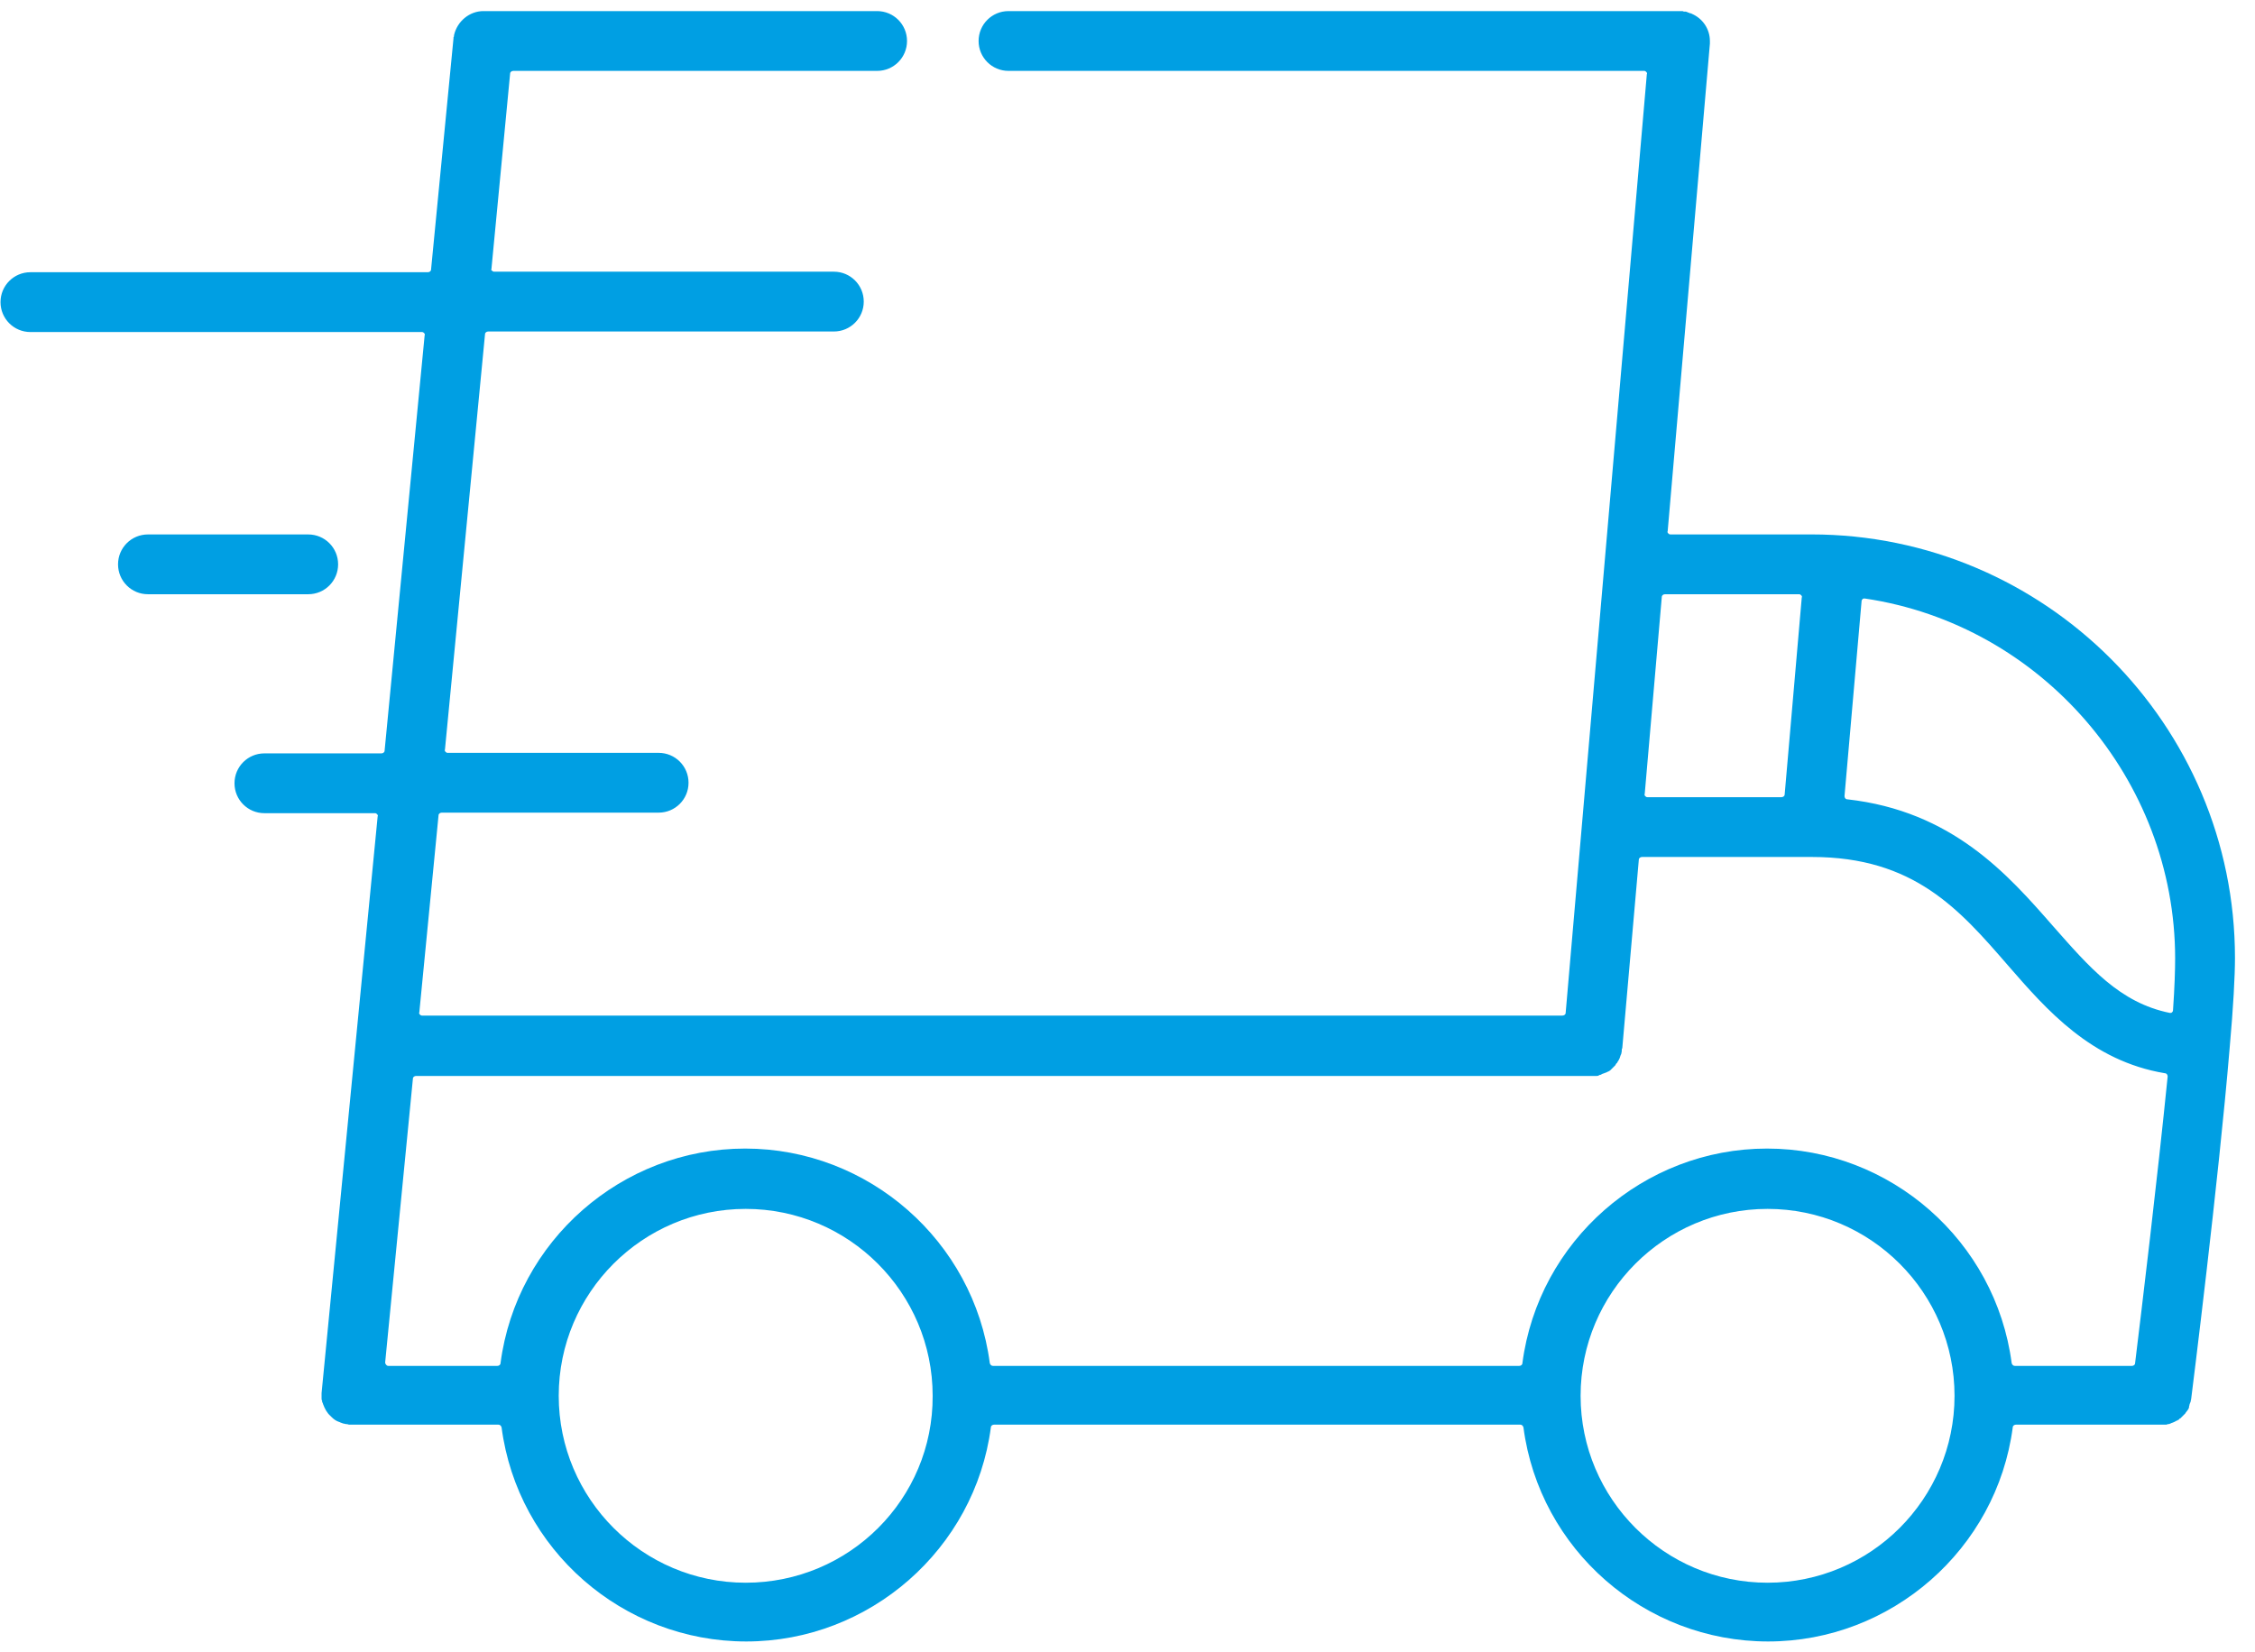 <svg width="101" height="74" viewBox="0 0 101 74" fill="none" xmlns="http://www.w3.org/2000/svg">
<path d="M81.13 23.943H74.814C74.766 23.943 74.742 23.919 74.718 23.895C74.694 23.872 74.67 23.824 74.694 23.8L76.585 1.956C76.585 1.908 76.585 1.884 76.585 1.836C76.585 1.31 76.273 0.832 75.771 0.616C75.747 0.592 75.699 0.592 75.675 0.592L75.651 0.568C75.627 0.568 75.603 0.568 75.58 0.544L75.508 0.521C75.484 0.521 75.484 0.521 75.46 0.521C75.46 0.521 75.388 0.521 75.364 0.497C75.34 0.497 75.221 0.497 75.221 0.497H45.17C44.429 0.497 43.831 1.095 43.831 1.836C43.831 2.578 44.429 3.176 45.17 3.176H73.642C73.689 3.176 73.713 3.2 73.737 3.224C73.761 3.248 73.785 3.296 73.761 3.32L70.125 45.38C70.125 45.452 70.053 45.5 69.981 45.5H18.901C18.853 45.5 18.829 45.476 18.805 45.452C18.781 45.428 18.757 45.38 18.781 45.357L19.642 36.528C19.642 36.456 19.714 36.408 19.786 36.408H29.499C30.241 36.408 30.839 35.81 30.839 35.069C30.839 34.327 30.241 33.729 29.499 33.729H20.049C20.001 33.729 19.977 33.705 19.953 33.681C19.929 33.657 19.905 33.609 19.929 33.585L21.724 14.971C21.724 14.9 21.796 14.852 21.867 14.852H37.347C38.089 14.852 38.687 14.254 38.687 13.512C38.687 12.77 38.089 12.172 37.347 12.172H22.13C22.083 12.172 22.059 12.148 22.035 12.124C22.011 12.124 21.987 12.076 22.011 12.053L22.848 3.296C22.848 3.224 22.92 3.176 22.992 3.176H39.285C40.027 3.176 40.625 2.578 40.625 1.836C40.625 1.095 40.027 0.497 39.285 0.497H21.676H21.652C21.03 0.497 20.48 0.951 20.336 1.573C20.336 1.597 20.336 1.645 20.312 1.669V1.717L19.307 12.076C19.307 12.148 19.235 12.196 19.164 12.196H1.363C0.622 12.196 0.023 12.794 0.023 13.536C0.023 14.278 0.622 14.876 1.363 14.876H18.901C18.948 14.876 18.972 14.9 18.996 14.924C19.02 14.947 19.044 14.995 19.02 15.019L17.226 33.633C17.226 33.705 17.154 33.753 17.082 33.753H11.842C11.101 33.753 10.503 34.351 10.503 35.093C10.503 35.834 11.101 36.432 11.842 36.432H16.795C16.843 36.432 16.867 36.456 16.891 36.48C16.915 36.504 16.939 36.552 16.915 36.576L14.403 62.415V62.487C14.403 62.511 14.403 62.511 14.403 62.535C14.403 62.559 14.403 62.607 14.403 62.631V62.655C14.403 62.678 14.403 62.726 14.427 62.75V62.774C14.427 62.798 14.427 62.822 14.45 62.846L14.474 62.918C14.546 63.109 14.642 63.3 14.809 63.444L14.857 63.492C14.953 63.588 15.049 63.659 15.192 63.707C15.216 63.707 15.24 63.731 15.24 63.731H15.264C15.288 63.755 15.336 63.755 15.383 63.779C15.431 63.779 15.455 63.803 15.527 63.803C15.575 63.803 15.599 63.827 15.647 63.827C15.694 63.827 15.718 63.827 15.766 63.827H22.322C22.394 63.827 22.442 63.875 22.465 63.947C23.183 69.425 27.896 73.541 33.423 73.541C38.95 73.541 43.663 69.401 44.381 63.947C44.381 63.875 44.453 63.827 44.525 63.827H68.091C68.163 63.827 68.211 63.875 68.234 63.947C68.952 69.425 73.666 73.541 79.192 73.541C84.719 73.541 89.432 69.401 90.15 63.947C90.15 63.875 90.222 63.827 90.294 63.827H96.849C96.897 63.827 96.945 63.827 96.993 63.827C97.017 63.827 97.064 63.827 97.088 63.803H97.136C97.16 63.803 97.184 63.779 97.208 63.779L97.256 63.755C97.28 63.755 97.304 63.731 97.328 63.731L97.376 63.707C97.4 63.707 97.423 63.683 97.423 63.683C97.447 63.683 97.447 63.659 97.471 63.659C97.495 63.659 97.519 63.636 97.519 63.636C97.543 63.636 97.543 63.612 97.567 63.612C97.591 63.612 97.591 63.588 97.615 63.564L97.663 63.54C97.687 63.516 97.687 63.516 97.71 63.492L97.758 63.444C97.782 63.42 97.806 63.396 97.83 63.372L97.854 63.348C97.878 63.325 97.902 63.3 97.902 63.277L97.926 63.253C97.95 63.229 97.974 63.181 97.998 63.157C98.022 63.109 98.046 63.085 98.046 63.037V63.013C98.046 62.989 98.069 62.966 98.069 62.918L98.117 62.798C98.117 62.774 98.141 62.678 98.141 62.678C98.189 62.296 99.361 52.989 99.864 46.96C100.031 45.093 100.103 43.73 100.103 42.916C100.103 32.461 91.586 23.943 81.13 23.943ZM74.431 26.743C74.431 26.671 74.503 26.623 74.575 26.623H80.58C80.628 26.623 80.652 26.647 80.676 26.671C80.7 26.695 80.724 26.743 80.7 26.767L79.934 35.595C79.934 35.667 79.862 35.715 79.79 35.715H73.785C73.737 35.715 73.713 35.691 73.689 35.667C73.666 35.643 73.642 35.595 73.666 35.571L74.431 26.743ZM33.399 70.909C28.782 70.909 25.025 67.153 25.025 62.535C25.025 57.917 28.782 54.161 33.399 54.161C38.017 54.161 41.773 57.917 41.773 62.535C41.797 67.153 38.041 70.909 33.399 70.909ZM79.168 70.909C74.551 70.909 70.794 67.153 70.794 62.535C70.794 57.917 74.551 54.161 79.168 54.161C83.786 54.161 87.542 57.917 87.542 62.535C87.542 67.153 83.786 70.909 79.168 70.909ZM95.629 61.075C95.629 61.147 95.557 61.195 95.486 61.195H90.246C90.174 61.195 90.126 61.147 90.102 61.075C89.385 55.597 84.671 51.458 79.144 51.458C73.618 51.458 68.904 55.597 68.187 61.075C68.187 61.147 68.115 61.195 68.043 61.195H44.477C44.405 61.195 44.357 61.147 44.333 61.075C43.615 55.597 38.902 51.458 33.375 51.458C27.849 51.458 23.135 55.597 22.418 61.075C22.418 61.147 22.346 61.195 22.274 61.195H17.393C17.345 61.195 17.321 61.171 17.297 61.147C17.274 61.123 17.25 61.075 17.25 61.052L18.494 48.323C18.494 48.252 18.566 48.204 18.637 48.204C18.637 48.204 71.345 48.204 71.369 48.204C71.417 48.204 71.441 48.204 71.488 48.204H71.512C71.536 48.204 71.584 48.204 71.608 48.18L71.656 48.156C71.68 48.156 71.704 48.156 71.728 48.132L71.775 48.108C71.799 48.108 71.823 48.084 71.847 48.084C71.871 48.084 71.871 48.06 71.919 48.06C71.943 48.06 71.943 48.036 71.967 48.036L72.015 48.012C72.039 48.012 72.063 47.988 72.063 47.988C72.087 47.988 72.087 47.964 72.11 47.964C72.134 47.941 72.134 47.941 72.158 47.917L72.206 47.869C72.23 47.845 72.23 47.845 72.254 47.821C72.278 47.797 72.278 47.797 72.302 47.773C72.326 47.749 72.326 47.749 72.35 47.725L72.374 47.677C72.397 47.653 72.397 47.63 72.421 47.63L72.445 47.582C72.469 47.558 72.469 47.534 72.493 47.51C72.493 47.486 72.517 47.486 72.517 47.462C72.517 47.438 72.541 47.438 72.541 47.414L72.565 47.342C72.565 47.318 72.589 47.294 72.589 47.271L72.613 47.223L72.637 47.103V47.055C72.637 47.055 72.637 46.983 72.661 46.96L73.402 38.514C73.402 38.442 73.474 38.394 73.546 38.394H81.154C85.724 38.394 87.758 40.739 89.935 43.251C91.681 45.261 93.667 47.534 96.969 48.084C97.041 48.084 97.088 48.156 97.088 48.228C96.634 52.773 95.916 58.731 95.629 61.075ZM97.328 45.261C97.328 45.309 97.304 45.333 97.28 45.357C97.256 45.38 97.232 45.38 97.208 45.38H97.184C94.935 44.926 93.571 43.323 91.945 41.481C89.935 39.184 87.447 36.337 82.733 35.81C82.662 35.81 82.614 35.739 82.614 35.667L83.379 26.934C83.379 26.886 83.403 26.862 83.427 26.838C83.451 26.814 83.475 26.814 83.499 26.814H83.523C91.442 27.987 97.423 34.925 97.423 42.94C97.423 43.443 97.4 44.232 97.328 45.261Z" fill="#009FE3"/>
<path d="M15.144 25.283C15.144 24.542 14.546 23.944 13.805 23.944H6.627C5.885 23.944 5.287 24.542 5.287 25.283C5.287 26.025 5.885 26.623 6.627 26.623H13.805C14.546 26.623 15.144 26.025 15.144 25.283Z" fill="#009FE3"/>
</svg>
